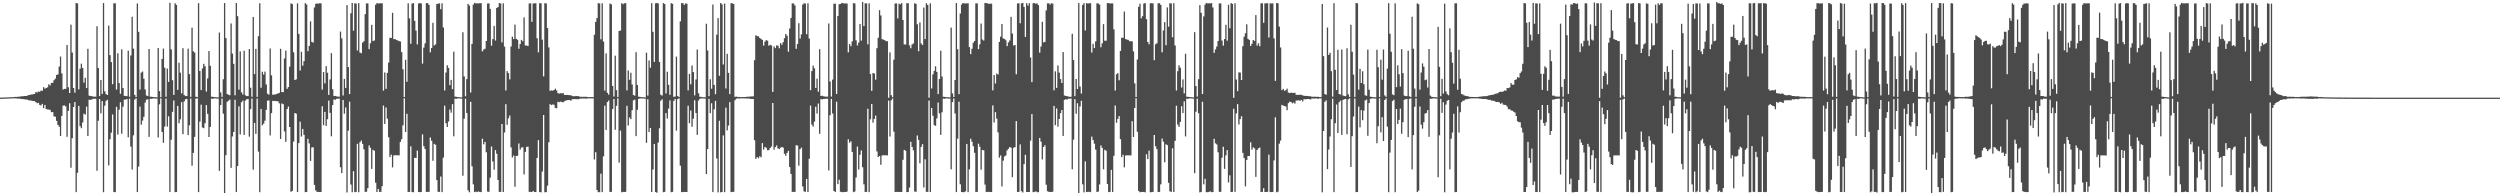 <?xml version="1.0" encoding="UTF-8"?>
<svg xmlns="http://www.w3.org/2000/svg" width="1920" height="150">
  <path d="M0 74.942h1v1.000H0zM1 74.920h1v1.000H1zM2 74.879h1v1.000H2zM3 74.846h1v1.000H3zM4 74.801h1v1.000H4zM5 74.784h1v1.000H5zM6 74.726h1v1.000H6zM7 74.691h1v1.000H7zM8 74.630h1v1.000H8zM9 74.594h1v1.000H9zM10 74.579h1v1.000H10zM11 74.412h1v1.110H11zM12 74.450h1v1.115H12zM13 74.326h1v1.383H13zM14 74.283h1v1.389H14zM15 74.132h1v1.694H15zM16 73.939h1v2.122H16zM17 74.007h1v2.014H17zM18 73.731h1v2.494H18zM19 73.730h1v2.680H19zM20 73.716h1v2.702H20zM21 73.175h1v3.530H21zM22 72.965h1v4.219H22zM23 72.638h1v4.436H23zM24 72.580h1v4.812H24zM25 72.349h1v5.232H25zM26 72.189h1v5.489H26zM27 70.707h1v7.744H27zM28 71.068h1v8.204H28zM29 70.306h1v8.699H29zM30 70.528h1v10.003H30zM31 69.519h1v11.500H31zM32 69.736h1v10.046H32zM33 66.912h1v16.160H33zM34 68.096h1v12.512H34zM35 67.530h1v16.180H35zM36 67.090h1v16.956H36zM37 64.711h1v19.432H37zM38 65.660h1v18.764H38zM39 63.689h1v22.483H39zM40 63.590h1v22.456H40zM41 61.568h1v27.755H41zM42 60.383h1v29.260H42zM43 57.589h1v35.226H43zM44 57.132h1v38.767H44zM45 51.115h1v46.171H45zM46 43.404h1v61.090H46zM47 56.371h1v32.591H47zM48 68.740h1v12.397H48zM49 68.257h1v12.707H49zM50 68.273h1v13.462H50zM51 34.559h1v70.521H51zM52 67.013h1v18.093H52zM53 71.421h1v7.881H53zM54 18.969h1v109.828H54zM55 40.358h1v65.764H55zM56 67.605h1v14.570H56zM57 71.182h1v7.196H57zM58 2.349h1v145.233H58zM59 2.622h1v130.064H59zM60 68.597h1v12.761H60zM61 52.772h1v44.084H61zM62 48.875h1v49.590H62zM63 52.152h1v41.925H63zM64 63.442h1v23.830H64zM65 59.775h1v28.241H65zM66 67.627h1v14.284H66zM67 37.478h1v66.983H67zM68 73.424h1v3.149H68zM69 73.798h1v2.915H69zM70 73.833h1v2.544H70zM71 74.137h1v1.750H71zM72 74.264h1v1.549H72zM73 74.230h1v1.633H73zM74 20.158h1v110.942H74zM75 52.280h1v40.426H75zM76 73.792h1v2.216H76zM77 61.387h1v25.638H77zM78 72.156h1v5.517H78zM79 2.374h1v145.217H79zM80 70.218h1v10.956H80zM81 72.307h1v5.162H81zM82 72.985h1v3.682H82zM83 19.649h1v107.392H83zM84 42.329h1v64.649H84zM85 47.673h1v54.198H85zM86 64.676h1v23.224H86zM87 2.532h1v144.893H87zM88 2.568h1v145.037H88zM89 68.791h1v13.250H89zM90 40.886h1v62.466H90zM91 63.812h1v20.433H91zM92 71.976h1v6.544H92zM93 37.874h1v64.845H93zM94 67.632h1v14.287H94zM95 73.615h1v2.943H95zM96 73.671h1v2.771H96zM97 73.858h1v2.206H97zM98 38.894h1v66.524H98zM99 74.300h1v1.457H99zM100 42.613h1v69.999H100zM101 12.872h1v117.311H101zM102 37.318h1v66.612H102zM103 72.854h1v3.634H103zM104 74.473h1v1.004H104zM105 2.658h1v144.854H105zM106 24.420h1v103.508H106zM107 68.834h1v13.011H107zM108 55.735h1v40.041H108zM109 54.925h1v37.677H109zM110 60.479h1v29.238H110zM111 68.715h1v10.078H111zM112 73.317h1v3.284H112zM113 73.757h1v2.471H113zM114 37.637h1v67.477H114zM115 74.269h1v1.624H115zM116 74.304h1v1.611H116zM117 74.486h1v1.121H117zM118 74.561h1v1.000H118zM119 74.663h1v1.000H119zM120 74.763h1v1.000H120zM121 36.832h1v68.745H121zM122 69.989h1v10.154H122zM123 74.595h1v1.000H123zM124 45.256h1v56.174H124zM125 37.350h1v72.326H125zM126 52.029h1v45.202H126zM127 74.286h1v1.458H127zM128 52.686h1v44.514H128zM129 62.869h1v26.450H129zM130 2.137h1v145.262H130zM131 37.892h1v69.403H131zM132 61.586h1v24.328H132zM133 72.907h1v4.240H133zM134 2.487h1v145.051H134zM135 3.774h1v143.741H135zM136 69.010h1v12.274H136zM137 48.199h1v46.448H137zM138 55.790h1v35.844H138zM139 71.676h1v6.742H139zM140 37.041h1v66.008H140zM141 72.999h1v4.857H141zM142 73.777h1v2.478H142zM143 73.756h1v2.245H143zM144 37.354h1v66.393H144zM145 56.938h1v39.267H145zM146 74.410h1v1.270H146zM147 21.226h1v106.033H147zM148 39.353h1v78.039H148zM149 40.340h1v64.753H149zM150 74.303h1v1.427H150zM151 74.524h1v1.000H151zM152 2.435h1v145.130H152zM153 54.513h1v38.912H153zM154 69.159h1v11.240H154zM155 52.567h1v45.336H155zM156 49.000h1v49.478H156zM157 50.912h1v43.717H157zM158 70.294h1v10.420H158zM159 60.259h1v27.178H159zM160 39.216h1v65.989H160zM161 50.524h1v46.950H161zM162 74.252h1v1.486H162zM163 74.351h1v1.556H163zM164 74.531h1v1.000H164zM165 74.574h1v1.000H165zM166 74.705h1v1.000H166zM167 74.784h1v1.000H167zM168 24.961h1v106.277H168zM169 70.941h1v9.725H169zM170 74.392h1v1.349H170zM171 60.856h1v26.438H171zM172 2.367h1v145.923H172zM173 29.223h1v89.967H173zM174 72.244h1v5.915H174zM175 72.774h1v4.516H175zM176 73.157h1v3.313H176zM177 18.043h1v110.861H177zM178 41.141h1v63.689H178zM179 48.990h1v52.368H179zM180 73.222h1v3.354H180zM181 2.333h1v145.179H181zM182 12.433h1v115.112H182zM183 68.864h1v12.872H183zM184 39.454h1v63.795H184zM185 70.878h1v7.652H185zM186 72.562h1v4.731H186zM187 38.986h1v64.637H187zM188 73.240h1v3.958H188zM189 73.802h1v2.445H189zM190 73.767h1v2.245H190zM191 37.675h1v67.300H191zM192 67.312h1v16.497H192zM193 74.283h1v1.416H193zM194 13.073h1v117.235H194zM195 56.959h1v37.431H195zM196 37.537h1v65.252H196zM197 74.376h1v1.360H197zM198 27.811h1v88.614H198zM199 2.530h1v145.087H199zM200 67.389h1v16.279H200zM201 55.076h1v41.180H201zM202 57.250h1v37.704H202zM203 54.978h1v37.680H203zM204 64.869h1v19.525H204zM205 71.967h1v5.401H205zM206 72.692h1v4.377H206zM207 37.245h1v66.816H207zM208 57.845h1v29.063H208zM209 72.800h1v4.620H209zM210 72.529h1v5.084H210zM211 72.526h1v5.011H211zM212 72.155h1v5.615H212zM213 71.721h1v6.033H213zM214 71.313h1v8.027H214zM215 37.487h1v69.195H215zM216 70.719h1v8.733H216zM217 70.755h1v9.264H217zM218 44.896h1v56.010H218zM219 38.853h1v70.046H219zM220 68.193h1v15.584H220zM221 66.843h1v14.994H221zM222 51.186h1v46.333H222zM223 2.564h1v144.743H223zM224 3.156h1v143.506H224zM225 40.115h1v68.639H225zM226 61.419h1v25.351H226zM227 60.906h1v26.433H227zM228 2.564h1v144.935H228zM229 26.015h1v83.891H229zM230 54.195h1v39.258H230zM231 39.746h1v65.088H231zM232 50.421h1v48.615H232zM233 46.978h1v56.537H233zM234 2.428h1v145.133H234zM235 3.453h1v144.021H235zM236 39.323h1v67.266H236zM237 35.275h1v74.926H237zM238 16.397h1v107.184H238zM239 32.155h1v81.098H239zM240 32.721h1v80.385H240zM241 5.751h1v136.250H241zM242 2.976h1v143.235H242zM243 2.602h1v144.759H243zM244 2.810h1v144.593H244zM245 2.500h1v145.010H245zM246 2.538h1v144.942H246zM247 68.789h1v12.819H247zM248 55.308h1v40.848H248zM249 64.005h1v21.947H249zM250 50.783h1v45.936H250zM251 55.859h1v35.698H251zM252 72.907h1v4.373H252zM253 61.038h1v25.639H253zM254 40.825h1v63.855H254zM255 68.539h1v12.165H255zM256 73.674h1v2.711H256zM257 73.657h1v2.981H257zM258 74.047h1v1.879H258zM259 74.125h1v1.638H259zM260 74.293h1v1.427H260zM261 24.250h1v104.190H261zM262 29.472h1v103.425H262zM263 73.320h1v3.466H263zM264 60.636h1v26.716H264zM265 67.531h1v15.023H265zM266 3.924h1v143.871H266zM267 51.494h1v48.838H267zM268 72.252h1v5.807H268zM269 10.171h1v131.536H269zM270 2.263h1v145.363H270zM271 23.558h1v107.875H271zM272 2.484h1v145.111H272zM273 2.759h1v144.601H273zM274 38.737h1v71.705H274zM275 2.401h1v145.205H275zM276 40.397h1v68.796H276zM277 40.922h1v67.016H277zM278 32.712h1v77.779H278zM279 31.657h1v83.043H279zM280 10.829h1v136.546H280zM281 2.612h1v144.664H281zM282 2.621h1v141.917H282zM283 37.750h1v73.900H283zM284 33.253h1v80.265H284zM285 19.034h1v110.677H285zM286 31.533h1v83.572H286zM287 31.066h1v84.642H287zM288 3.695h1v136.622H288zM289 2.339h1v145.138H289zM290 2.660h1v142.441H290zM291 2.625h1v144.750H291zM292 2.511h1v144.848H292zM293 2.579h1v140.428H293zM294 69.578h1v11.445H294zM295 55.635h1v39.552H295zM296 68.247h1v14.281H296zM297 55.979h1v35.151H297zM298 48.047h1v57.398H298zM299 29.002h1v91.611H299zM300 29.123h1v89.671H300zM301 9.837h1v118.727H301zM302 30.068h1v89.346H302zM303 30.077h1v89.104H303zM304 30.678h1v88.579H304zM305 31.065h1v88.183H305zM306 31.613h1v87.741H306zM307 31.863h1v77.111H307zM308 40.047h1v66.865H308zM309 53.182h1v43.103H309zM310 74.471h1v1.000H310zM311 45.912h1v55.393H311zM312 62.789h1v24.630H312zM313 2.566h1v144.828H313zM314 14.123h1v133.277H314zM315 33.612h1v78.786H315zM316 2.748h1v144.734H316zM317 2.338h1v145.307H317zM318 15.964h1v105.293H318zM319 23.516h1v97.818H319zM320 34.078h1v81.571H320zM321 2.655h1v144.781H321zM322 2.393h1v145.202H322zM323 2.624h1v144.760H323zM324 48.863h1v54.359H324zM325 36.563h1v75.726H325zM326 33.286h1v81.212H326zM327 2.382h1v145.149H327zM328 2.416h1v144.949H328zM329 3.733h1v143.639H329zM330 40.177h1v65.379H330zM331 36.885h1v71.264H331zM332 17.486h1v106.010H332zM333 34.930h1v75.494H333zM334 34.077h1v77.136H334zM335 3.146h1v135.210H335zM336 2.818h1v144.425H336zM337 2.559h1v144.825H337zM338 7.051h1v128.501H338zM339 2.564h1v145.014H339zM340 21.096h1v99.956H340zM341 69.491h1v11.665H341zM342 55.687h1v38.932H342zM343 50.104h1v47.432H343zM344 52.131h1v41.207H344zM345 65.388h1v18.759H345zM346 61.362h1v25.172H346zM347 68.526h1v11.456H347zM348 39.690h1v65.006H348zM349 74.184h1v1.662H349zM350 74.332h1v1.541H350zM351 74.511h1v1.042H351zM352 74.575h1v1.000H352zM353 74.675h1v1.000H353zM354 74.786h1v1.000H354zM355 24.803h1v110.135H355zM356 58.670h1v32.521H356zM357 73.932h1v1.910H357zM358 60.761h1v26.029H358zM359 2.994h1v143.133H359zM360 4.298h1v143.436H360zM361 71.082h1v7.077H361zM362 33.704h1v93.966H362zM363 3.538h1v138.011H363zM364 2.216h1v145.271H364zM365 2.612h1v144.516H365zM366 2.551h1v145.032H366zM367 2.625h1v144.357H367zM368 2.451h1v145.024H368zM369 2.463h1v145.094H369zM370 39.496h1v67.068H370zM371 38.094h1v72.755H371zM372 37.437h1v71.499H372zM373 31.507h1v85.428H373zM374 2.720h1v144.396H374zM375 2.617h1v144.722H375zM376 6.818h1v129.623H376zM377 35.074h1v77.467H377zM378 30.004h1v94.032H378zM379 19.913h1v110.417H379zM380 31.142h1v84.183H380zM381 6.081h1v111.998H381zM382 5.406h1v132.824H382zM383 2.377h1v145.033H383zM384 2.646h1v144.723H384zM385 32.573h1v62.668H385zM386 2.539h1v144.907H386zM387 35.770h1v65.996H387zM388 69.501h1v10.527H388zM389 54.639h1v41.184H389zM390 56.158h1v34.732H390zM391 60.910h1v27.806H391zM392 35.700h1v77.496H392zM393 28.157h1v92.799H393zM394 29.980h1v89.449H394zM395 18.903h1v124.531H395zM396 29.815h1v89.936H396zM397 30.544h1v89.114H397zM398 37.432h1v72.766H398zM399 33.810h1v81.149H399zM400 30.617h1v82.714H400zM401 31.706h1v81.403H401zM402 13.345h1v120.613H402zM403 34.981h1v81.640H403zM404 34.902h1v77.874H404zM405 35.363h1v77.221H405zM406 2.680h1v144.694H406zM407 2.537h1v144.795H407zM408 16.744h1v130.765H408zM409 2.658h1v143.963H409zM410 2.563h1v144.882H410zM411 2.500h1v145.023H411zM412 29.409h1v91.947H412zM413 40.187h1v67.457H413zM414 2.529h1v144.975H414zM415 2.437h1v145.293H415zM416 30.464h1v101.264H416zM417 58.691h1v29.631H417zM418 2.383h1v145.265H418zM419 2.642h1v144.903H419zM420 21.552h1v121.065H420zM421 36.422h1v72.846H421zM422 69.781h1v10.172H422zM423 69.389h1v11.371H423zM424 69.630h1v10.546H424zM425 69.125h1v11.377H425zM426 68.102h1v14.799H426zM427 69.431h1v13.704H427zM428 71.536h1v6.654H428zM429 71.861h1v6.604H429zM430 71.533h1v6.517H430zM431 71.794h1v6.601H431zM432 71.445h1v7.188H432zM433 72.855h1v4.844H433zM434 72.985h1v4.265H434zM435 72.875h1v4.089H435zM436 72.999h1v3.798H436zM437 73.116h1v3.701H437zM438 73.132h1v4.275H438zM439 73.757h1v2.434H439zM440 73.864h1v2.327H440zM441 73.929h1v2.175H441zM442 73.687h1v2.478H442zM443 73.829h1v2.288H443zM444 73.887h1v2.340H444zM445 74.332h1v1.338H445zM446 74.293h1v1.430H446zM447 74.391h1v1.229H447zM448 74.309h1v1.352H448zM449 74.358h1v1.340H449zM450 74.348h1v1.428H450zM451 74.539h1v1.000H451zM452 74.585h1v1.000H452zM453 74.571h1v1.000H453zM454 74.560h1v1.000H454zM455 74.575h1v1.000H455zM456 26.684h1v95.793H456zM457 16.819h1v100.088H457zM458 13.870h1v132.107H458zM459 2.393h1v145.189H459zM460 2.666h1v144.926H460zM461 30.232h1v103.129H461zM462 2.499h1v145.058H462zM463 31.915h1v88.145H463zM464 69.583h1v11.549H464zM465 41.015h1v58.767H465zM466 71.283h1v7.090H466zM467 72.705h1v4.497H467zM468 2.639h1v144.785H468zM469 3.314h1v144.055H469zM470 65.999h1v17.786H470zM471 74.164h1v1.860H471zM472 42.752h1v56.878H472zM473 69.263h1v11.995H473zM474 74.472h1v1.040H474zM475 23.752h1v101.142H475zM476 23.500h1v76.779H476zM477 2.437h1v145.211H477zM478 3.233h1v144.143H478zM479 2.496h1v145.025H479zM480 2.432h1v144.877H480zM481 69.421h1v11.816H481zM482 54.112h1v42.221H482zM483 61.268h1v28.922H483zM484 55.845h1v35.629H484zM485 64.881h1v19.784H485zM486 72.975h1v4.118H486zM487 73.543h1v2.927H487zM488 40.073h1v64.465H488zM489 65.330h1v18.942H489zM490 74.237h1v1.681H490zM491 74.376h1v1.203H491zM492 74.598h1v1.000H492zM493 74.635h1v1.000H493zM494 74.721h1v1.000H494zM495 74.830h1v1.000H495zM496 40.428h1v69.229H496zM497 73.399h1v2.791H497zM498 46.433h1v55.011H498zM499 52.026h1v46.266H499zM500 2.418h1v145.042H500zM501 24.401h1v105.746H501zM502 47.560h1v63.054H502zM503 2.511h1v144.970H503zM504 2.269h1v145.732H504zM505 2.673h1v106.861H505zM506 47.641h1v50.888H506zM507 72.754h1v4.628H507zM508 73.378h1v2.933H508zM509 2.393h1v145.224H509zM510 3.001h1v144.368H510zM511 71.713h1v15.148H511zM512 55.105h1v35.905H512zM513 65.125h1v18.321H513zM514 72.786h1v4.337H514zM515 2.469h1v145.141H515zM516 2.895h1v144.476H516zM517 74.347h1v3.119H517zM518 74.160h1v1.811H518zM519 43.461h1v56.913H519zM520 73.677h1v2.506H520zM521 74.538h1v1.000H521zM522 16.415h1v110.841H522zM523 2.397h1v145.177H523zM524 2.402h1v145.085H524zM525 3.802h1v143.571H525zM526 2.649h1v144.828H526zM527 2.748h1v144.710H527zM528 69.423h1v11.793H528zM529 56.710h1v37.910H529zM530 64.785h1v20.125H530zM531 50.301h1v47.017H531zM532 55.355h1v35.781H532zM533 73.210h1v3.794H533zM534 61.024h1v25.780H534zM535 38.024h1v65.549H535zM536 71.618h1v5.647H536zM537 74.283h1v1.605H537zM538 74.371h1v1.200H538zM539 74.579h1v1.000H539zM540 74.675h1v1.000H540zM541 74.710h1v1.000H541zM542 18.237h1v115.453H542zM543 38.753h1v75.738H543zM544 73.832h1v2.112H544zM545 60.888h1v25.990H545zM546 68.134h1v11.180H546zM547 3.465h1v144.060H547zM548 65.226h1v18.761H548zM549 72.354h1v5.092H549zM550 26.621h1v95.099H550zM551 13.917h1v133.837H551zM552 58.202h1v34.529H552zM553 2.326h1v145.391H553zM554 3.396h1v144.081H554zM555 49.530h1v54.446H555zM556 2.702h1v144.850H556zM557 67.933h1v14.764H557zM558 41.300h1v58.834H558zM559 55.977h1v40.449H559zM560 72.315h1v6.062H560zM561 2.469h1v145.090H561zM562 2.583h1v144.770H562zM563 3.084h1v144.291H563zM564 74.338h1v2.641H564zM565 74.198h1v1.628H565zM566 74.451h1v1.074H566zM567 74.466h1v1.217H567zM568 74.612h1v1.000H568zM569 74.530h1v1.000H569zM570 74.540h1v1.030H570zM571 74.521h1v1.000H571zM572 74.526h1v1.077H572zM573 74.268h1v1.425H573zM574 74.299h1v1.337H574zM575 74.256h1v1.451H575zM576 74.075h1v1.869H576zM577 74.098h1v1.860H577zM578 73.987h1v2.051H578zM579 46.242h1v61.437H579zM580 27.063h1v94.937H580zM581 27.771h1v92.849H581zM582 27.914h1v93.568H582zM583 29.146h1v90.891H583zM584 29.914h1v90.842H584zM585 30.683h1v79.221H585zM586 35.023h1v79.842H586zM587 31.948h1v80.888H587zM588 30.795h1v82.727H588zM589 31.268h1v84.102H589zM590 35.064h1v80.244H590zM591 34.382h1v79.351H591zM592 34.935h1v77.603H592zM593 70.547h1v8.539H593zM594 35.730h1v79.232H594zM595 36.944h1v76.000H595zM596 34.856h1v76.793H596zM597 35.089h1v78.890H597zM598 37.089h1v77.371H598zM599 33.132h1v80.254H599zM600 34.360h1v78.461H600zM601 32.339h1v81.018H601zM602 29.370h1v88.755H602zM603 26.087h1v93.547H603zM604 27.452h1v89.965H604zM605 39.748h1v76.106H605zM606 21.894h1v106.396H606zM607 13.758h1v119.889H607zM608 2.552h1v144.856H608zM609 2.694h1v144.618H609zM610 4.148h1v143.273H610zM611 37.475h1v74.049H611zM612 33.761h1v78.013H612zM613 17.834h1v109.402H613zM614 29.607h1v84.908H614zM615 26.413h1v86.962H615zM616 3.512h1v139.701H616zM617 2.499h1v144.443H617zM618 2.753h1v144.609H618zM619 26.261h1v111.179H619zM620 2.496h1v144.946H620zM621 29.577h1v92.374H621zM622 69.204h1v11.888H622zM623 54.604h1v41.114H623zM624 50.374h1v46.861H624zM625 52.424h1v40.981H625zM626 67.529h1v14.448H626zM627 60.403h1v26.782H627zM628 70.405h1v9.115H628zM629 37.794h1v64.952H629zM630 73.656h1v2.491H630zM631 73.532h1v2.807H631zM632 73.948h1v2.077H632zM633 74.147h1v1.768H633zM634 74.220h1v1.589H634zM635 74.180h1v1.639H635zM636 18.006h1v112.903H636zM637 62.571h1v25.968H637zM638 74.178h1v1.760H638zM639 61.129h1v26.047H639zM640 2.850h1v143.852H640zM641 2.842h1v144.658H641zM642 72.194h1v5.916H642zM643 12.250h1v129.146H643zM644 3.240h1v134.807H644zM645 3.000h1v144.273H645zM646 2.235h1v145.294H646zM647 2.494h1v145.104H647zM648 2.592h1v144.792H648zM649 2.660h1v144.814H649zM650 2.675h1v144.476H650zM651 40.199h1v66.750H651zM652 33.828h1v75.771H652zM653 35.520h1v73.041H653zM654 31.786h1v84.909H654zM655 2.399h1v145.155H655zM656 2.614h1v144.493H656zM657 30.983h1v105.327H657zM658 34.909h1v77.676H658zM659 32.700h1v97.511H659zM660 18.356h1v100.529H660zM661 31.168h1v84.314H661zM662 1.565h1v126.899H662zM663 20.009h1v121.579H663zM664 2.496h1v144.937H664zM665 2.628h1v144.734H665zM666 34.060h1v49.445H666zM667 2.561h1v145.018H667zM668 56.934h1v34.724H668zM669 69.762h1v10.074H669zM670 56.076h1v38.155H670zM671 56.535h1v34.804H671zM672 61.188h1v27.558H672zM673 37.038h1v79.272H673zM674 28.992h1v91.632H674zM675 7.841h1v111.953H675zM676 11.870h1v114.681H676zM677 30.047h1v89.363H677zM678 30.482h1v88.728H678zM679 30.833h1v88.440H679zM680 31.650h1v87.616H680zM681 31.633h1v87.724H681zM682 75.056h1v2.187H682zM683 40.262h1v64.582H683zM684 73.131h1v3.927H684zM685 74.649h1v1.000H685zM686 45.832h1v55.301H686zM687 2.661h1v144.812H687zM688 2.612h1v144.729H688zM689 14.141h1v133.266H689zM690 2.841h1v144.622H690zM691 3.314h1v144.069H691zM692 2.333h1v145.116H692zM693 15.350h1v107.397H693zM694 34.082h1v81.057H694zM695 34.206h1v81.565H695zM696 2.440h1v145.137H696zM697 2.506h1v144.969H697zM698 34.887h1v109.175H698zM699 37.056h1v71.923H699zM700 34.167h1v78.676H700zM701 33.306h1v82.138H701zM702 2.522h1v144.532H702zM703 2.969h1v144.407H703zM704 18.633h1v85.383H704zM705 39.325h1v68.094H705zM706 17.238h1v108.141H706zM707 33.405h1v79.405H707zM708 34.629h1v76.136H708zM709 5.782h1v138.214H709zM710 30.024h1v92.353H710zM711 2.526h1v144.815H711zM712 3.766h1v143.601H712zM713 75.064h1v2.153H713zM714 2.544h1v144.904H714zM715 67.942h1v14.974H715zM716 57.081h1v31.781H716zM717 54.438h1v41.727H717zM718 50.888h1v45.772H718zM719 55.216h1v35.703H719zM720 72.258h1v6.479H720zM721 60.689h1v26.393H721zM722 38.953h1v64.612H722zM723 58.802h1v27.425H723zM724 74.273h1v1.450H724zM725 74.371h1v1.519H725zM726 74.585h1v1.000H726zM727 74.625h1v1.000H727zM728 74.715h1v1.000H728zM729 74.787h1v1.000H729zM730 21.214h1v108.834H730zM731 71.728h1v6.702H731zM732 74.484h1v1.113H732zM733 61.411h1v25.723H733zM734 2.375h1v145.151H734zM735 37.854h1v68.651H735zM736 72.297h1v5.788H736zM737 10.380h1v131.151H737zM738 3.541h1v143.897H738zM739 2.326h1v145.262H739zM740 2.588h1v144.978H740zM741 2.619h1v144.361H741zM742 2.619h1v107.937H742zM743 2.531h1v145.018H743zM744 36.211h1v93.824H744zM745 41.592h1v64.942H745zM746 37.442h1v71.413H746zM747 32.838h1v79.420H747zM748 31.506h1v85.831H748zM749 2.615h1v144.818H749zM750 2.626h1v144.710H750zM751 37.720h1v72.592H751zM752 34.057h1v78.629H752zM753 18.096h1v112.221H753zM754 30.348h1v84.834H754zM755 31.124h1v84.316H755zM756 2.234h1v139.539H756zM757 2.396h1v145.101H757zM758 2.559h1v144.789H758zM759 3.042h1v144.337H759zM760 2.784h1v144.715H760zM761 2.824h1v144.651H761zM762 69.410h1v11.558H762zM763 57.590h1v36.539H763zM764 64.078h1v22.106H764zM765 56.474h1v34.627H765zM766 57.221h1v44.455H766zM767 32.131h1v88.963H767zM768 28.199h1v91.219H768zM769 18.481h1v124.701H769zM770 29.540h1v93.847H770zM771 29.947h1v90.204H771zM772 30.947h1v88.427H772zM773 35.423h1v80.062H773zM774 32.550h1v81.679H774zM775 31.080h1v81.847H775zM776 12.951h1v100.480H776zM777 25.736h1v110.355H777zM778 34.893h1v78.637H778zM779 34.615h1v78.361H779zM780 57.012h1v35.943H780zM781 2.649h1v144.771H781zM782 2.514h1v144.910H782zM783 17.848h1v93.044H783zM784 2.537h1v144.328H784zM785 2.223h1v145.587H785zM786 5.336h1v120.698H786zM787 28.368h1v90.535H787zM788 2.422h1v145.043H788zM789 4.320h1v143.061H789zM790 2.470h1v144.996H790zM791 44.176h1v63.836H791zM792 63.055h1v24.528H792zM793 2.471h1v145.139H793zM794 2.339h1v145.051H794zM795 2.901h1v144.004H795zM796 2.557h1v145.072H796zM797 3.929h1v143.657H797zM798 40.450h1v65.496H798zM799 35.720h1v73.059H799zM800 16.734h1v105.727H800zM801 32.549h1v80.343H801zM802 32.170h1v79.390H802zM803 7.982h1v133.917H803zM804 2.607h1v144.287H804zM805 2.499h1v144.836H805zM806 3.533h1v143.846H806zM807 2.445h1v145.036H807zM808 2.832h1v144.369H808zM809 69.396h1v11.895H809zM810 54.779h1v41.320H810zM811 67.484h1v15.815H811zM812 50.260h1v47.036H812zM813 55.771h1v35.629H813zM814 60.705h1v26.228H814zM815 63.766h1v20.740H815zM816 40.007h1v64.406H816zM817 73.278h1v3.476H817zM818 73.739h1v2.453H818zM819 73.818h1v2.682H819zM820 74.206h1v1.636H820zM821 74.285h1v1.500H821zM822 74.332h1v1.340H822zM823 25.945h1v104.067H823zM824 46.152h1v61.102H824zM825 73.900h1v2.241H825zM826 60.676h1v26.692H826zM827 68.348h1v10.935H827zM828 2.370h1v145.861H828zM829 66.468h1v15.274H829zM830 71.827h1v5.585H830zM831 3.795h1v137.793H831zM832 2.408h1v145.327H832zM833 23.400h1v100.516H833zM834 2.392h1v145.118H834zM835 2.646h1v144.730H835zM836 2.508h1v144.807H836zM837 2.445h1v145.106H837zM838 40.388h1v64.538H838zM839 33.626h1v73.912H839zM840 36.905h1v73.433H840zM841 31.763h1v83.142H841zM842 2.546h1v144.871H842zM843 2.601h1v144.532H843zM844 3.535h1v138.157H844zM845 36.293h1v75.376H845zM846 33.257h1v80.306H846zM847 18.518h1v111.538H847zM848 31.298h1v83.769H848zM849 31.229h1v84.525H849zM850 2.331h1v138.944H850zM851 2.393h1v145.148H851zM852 2.655h1v144.720H852zM853 2.626h1v127.827H853zM854 2.613h1v144.861H854zM855 22.577h1v97.063H855zM856 69.542h1v11.528H856zM857 57.033h1v37.206H857zM858 56.109h1v35.207H858zM859 61.626h1v27.504H859zM860 39.092h1v67.742H860zM861 28.905h1v91.774H861zM862 29.054h1v89.819H862zM863 8.867h1v119.641H863zM864 30.014h1v89.437H864zM865 30.437h1v88.851H865zM866 30.633h1v88.677H866zM867 31.668h1v87.637H867zM868 31.573h1v87.843H868zM869 31.803h1v61.283H869zM870 39.494h1v65.710H870zM871 64.041h1v18.832H871zM872 74.473h1v1.000H872zM873 45.697h1v55.545H873zM874 5.251h1v141.394H874zM875 2.807h1v144.836H875zM876 14.094h1v133.311H876zM877 12.428h1v135.023H877zM878 2.758h1v144.617H878zM879 2.351h1v145.347H879zM880 14.693h1v103.792H880zM881 32.268h1v89.913H881zM882 34.037h1v81.691H882zM883 2.490h1v145.156H883zM884 2.463h1v145.072H884zM885 2.623h1v144.762H885zM886 46.242h1v57.430H886zM887 34.052h1v78.301H887zM888 33.239h1v81.309H888zM889 2.484h1v145.015H889zM890 2.529h1v144.846H890zM891 3.723h1v137.863H891zM892 40.159h1v66.254H892zM893 23.400h1v85.414H893zM894 16.985h1v107.634H894zM895 34.730h1v76.062H895zM896 5.672h1v105.854H896zM897 20.488h1v119.927H897zM898 2.526h1v144.394H898zM899 2.624h1v144.759H899zM900 28.640h1v85.296H900zM901 2.456h1v145.058H901zM902 34.925h1v73.249H902zM903 69.500h1v11.686H903zM904 54.667h1v41.018H904zM905 50.194h1v47.256H905zM906 52.037h1v41.546H906zM907 67.238h1v14.349H907zM908 60.956h1v25.904H908zM909 71.730h1v6.109H909zM910 41.250h1v63.505H910zM911 74.272h1v1.570H911zM912 74.320h1v1.563H912zM913 74.513h1v1.000H913zM914 74.577h1v1.000H914zM915 74.675h1v1.000H915zM916 74.787h1v1.000H916zM917 24.698h1v108.302H917zM918 66.120h1v19.668H918zM919 74.205h1v1.575H919zM920 60.841h1v26.162H920zM921 3.923h1v143.844H921zM922 9.833h1v137.568H922zM923 72.253h1v5.898H923zM924 12.609h1v128.948H924zM925 3.515h1v133.810H925zM926 2.261h1v145.365H926zM927 2.631h1v144.953H927zM928 2.522h1v144.902H928zM929 2.613h1v144.375H929zM930 2.396h1v145.192H930zM931 5.735h1v141.700H931zM932 40.616h1v65.964H932zM933 37.913h1v72.165H933zM934 35.749h1v75.217H934zM935 31.514h1v85.423H935zM936 2.612h1v144.744H936zM937 2.624h1v144.717H937zM938 31.120h1v90.019H938zM939 35.076h1v77.632H939zM940 29.987h1v99.688H940zM941 19.059h1v100.243H941zM942 31.213h1v84.105H942zM943 3.653h1v136.472H943zM944 21.638h1v113.042H944zM945 2.336h1v145.143H945zM946 2.973h1v144.397H946zM947 75.106h1v8.459H947zM948 2.500h1v144.870H948zM949 61.080h1v25.993H949zM950 69.974h1v9.978H950zM951 55.532h1v40.035H951zM952 55.737h1v35.746H952zM953 61.460h1v27.784H953zM954 35.491h1v81.929H954zM955 28.201h1v93.209H955zM956 25.527h1v117.645H956zM957 18.674h1v104.156H957zM958 29.857h1v89.881H958zM959 30.692h1v89.141H959zM960 35.332h1v73.994H960zM961 33.641h1v81.232H961zM962 30.738h1v82.370H962zM963 31.452h1v82.510H963zM964 11.589h1v124.240H964zM965 34.997h1v80.160H965zM966 33.247h1v80.662H966zM967 35.495h1v77.822H967zM968 2.581h1v144.826H968zM969 2.529h1v144.857H969zM970 17.535h1v126.977H970zM971 2.552h1v144.900H971zM972 2.501h1v144.961H972zM973 2.498h1v144.815H973zM974 28.845h1v89.906H974zM975 2.601h1v144.905H975zM976 2.610h1v144.913H976zM977 2.552h1v144.902H977zM978 29.479h1v93.710H978zM979 62.095h1v28.034H979zM980 2.317h1v145.325H980zM981 2.582h1v144.662H981zM982 20.411h1v89.927H982zM983 36.466h1v71.491H983zM984 69.215h1v11.314H984zM985 68.235h1v12.926H985zM986 69.700h1v11.669H986zM987 69.303h1v12.504H987zM988 68.089h1v16.541H988zM989 71.058h1v8.167H989zM990 71.450h1v6.612H990zM991 71.136h1v7.152H991zM992 71.323h1v8.034H992zM993 71.370h1v7.397H993zM994 71.239h1v8.317H994zM995 72.856h1v4.392H995zM996 72.742h1v4.381H996zM997 72.941h1v4.153H997zM998 72.634h1v4.679H998zM999 72.921h1v3.881H999zM1000 73.228h1v4.702H1000zM1001 73.648h1v2.539H1001zM1002 73.636h1v2.605H1002zM1003 73.695h1v2.448H1003zM1004 73.789h1v2.245H1004zM1005 73.864h1v2.244H1005zM1006 73.918h1v2.505H1006zM1007 74.291h1v1.390H1007zM1008 74.288h1v1.399H1008zM1009 74.262h1v1.428H1009zM1010 74.304h1v1.313H1010zM1011 74.327h1v1.286H1011zM1012 74.364h1v1.565H1012zM1013 74.482h1v1.009H1013zM1014 74.582h1v1.000H1014zM1015 2.996h1v144.737H1015zM1016 43.100h1v57.519H1016zM1017 72.255h1v5.940H1017zM1018 72.766h1v4.342H1018zM1019 21.148h1v108.759H1019zM1020 42.183h1v72.677H1020zM1021 40.554h1v64.228H1021zM1022 54.658h1v36.938H1022zM1023 74.177h1v1.617H1023zM1024 2.481h1v145.061H1024zM1025 53.606h1v41.025H1025zM1026 69.149h1v11.110H1026zM1027 38.223h1v63.898H1027zM1028 72.180h1v6.294H1028zM1029 72.619h1v4.639H1029zM1030 38.068h1v65.492H1030zM1031 73.362h1v3.311H1031zM1032 73.770h1v2.398H1032zM1033 73.876h1v2.119H1033zM1034 37.057h1v66.052H1034zM1035 72.440h1v3.882H1035zM1036 74.430h1v1.072H1036zM1037 19.001h1v109.221H1037zM1038 39.786h1v64.811H1038zM1039 57.296h1v32.188H1039zM1040 74.433h1v1.173H1040zM1041 2.324h1v145.244H1041zM1042 2.552h1v144.881H1042zM1043 68.850h1v13.017H1043zM1044 52.851h1v44.947H1044zM1045 63.738h1v20.843H1045zM1046 54.721h1v37.604H1046zM1047 64.713h1v20.214H1047zM1048 73.170h1v3.980H1048zM1049 73.604h1v2.854H1049zM1050 38.089h1v66.212H1050zM1051 68.910h1v10.233H1051zM1052 74.226h1v1.710H1052zM1053 74.369h1v1.226H1053zM1054 74.595h1v1.000H1054zM1055 74.673h1v1.000H1055zM1056 74.712h1v1.000H1056zM1057 38.214h1v71.824H1057zM1058 51.683h1v45.270H1058zM1059 74.424h1v1.046H1059zM1060 45.841h1v55.847H1060zM1061 61.209h1v28.823H1061zM1062 38.044h1v70.243H1062zM1063 73.241h1v3.538H1063zM1064 74.342h1v1.248H1064zM1065 52.667h1v44.638H1065zM1066 2.441h1v145.180H1066zM1067 25.931h1v91.264H1067zM1068 39.740h1v67.739H1068zM1069 72.491h1v5.137H1069zM1070 73.108h1v3.415H1070zM1071 2.546h1v145.058H1071zM1072 66.939h1v16.771H1072zM1073 50.158h1v45.031H1073zM1074 57.037h1v35.014H1074zM1075 66.478h1v16.998H1075zM1076 37.742h1v65.031H1076zM1077 56.153h1v37.667H1077zM1078 73.403h1v3.252H1078zM1079 73.756h1v2.440H1079zM1080 73.838h1v2.133H1080zM1081 38.945h1v66.359H1081zM1082 74.008h1v1.897H1082zM1083 74.504h1v1.018H1083zM1084 12.875h1v117.206H1084zM1085 37.430h1v66.347H1085zM1086 68.046h1v14.000H1086zM1087 74.409h1v1.157H1087zM1088 2.661h1v144.855H1088zM1089 3.171h1v143.275H1089zM1090 68.851h1v12.993H1090zM1091 55.708h1v40.095H1091zM1092 48.672h1v50.132H1092zM1093 51.183h1v42.716H1093zM1094 61.594h1v25.660H1094zM1095 61.057h1v25.694H1095zM1096 67.217h1v17.290H1096zM1097 37.628h1v67.456H1097zM1098 73.446h1v2.435H1098zM1099 74.270h1v1.625H1099zM1100 74.503h1v1.077H1100zM1101 74.568h1v1.000H1101zM1102 74.667h1v1.000H1102zM1103 74.781h1v1.000H1103zM1104 20.617h1v115.502H1104zM1105 51.370h1v52.546H1105zM1106 73.874h1v2.027H1106zM1107 60.578h1v26.107H1107zM1108 71.811h1v6.739H1108zM1109 2.780h1v144.878H1109zM1110 70.236h1v10.110H1110zM1111 72.287h1v5.067H1111zM1112 73.178h1v3.579H1112zM1113 21.759h1v108.327H1113zM1114 40.113h1v66.459H1114zM1115 48.170h1v53.611H1115zM1116 64.214h1v23.134H1116zM1117 2.561h1v144.984H1117zM1118 2.485h1v145.033H1118zM1119 68.899h1v12.796H1119zM1120 38.233h1v63.530H1120zM1121 60.436h1v25.759H1121zM1122 72.163h1v6.383H1122zM1123 72.571h1v4.897H1123zM1124 73.251h1v3.896H1124zM1125 73.592h1v2.758H1125zM1126 73.803h1v2.438H1126zM1127 73.933h1v1.992H1127zM1128 74.408h1v1.359H1128zM1129 74.412h1v1.147H1129zM1130 74.498h1v1.078H1130zM1131 74.444h1v1.059H1131zM1132 74.550h1v1.000H1132zM1133 74.498h1v1.000H1133zM1134 74.523h1v1.015H1134zM1135 74.373h1v1.254H1135zM1136 74.231h1v1.519H1136zM1137 74.141h1v1.705H1137zM1138 73.998h1v1.963H1138zM1139 73.911h1v2.163H1139zM1140 73.824h1v2.178H1140zM1141 73.890h1v2.235H1141zM1142 73.635h1v2.795H1142zM1143 73.241h1v3.499H1143zM1144 73.054h1v3.611H1144zM1145 72.896h1v4.440H1145zM1146 72.779h1v4.491H1146zM1147 72.488h1v5.030H1147zM1148 71.994h1v6.063H1148zM1149 71.841h1v6.532H1149zM1150 71.461h1v6.839H1150zM1151 70.634h1v8.063H1151zM1152 70.426h1v9.328H1152zM1153 70.558h1v8.410H1153zM1154 70.262h1v10.080H1154zM1155 69.480h1v11.055H1155zM1156 69.676h1v10.941H1156zM1157 67.590h1v14.257H1157zM1158 67.709h1v16.182H1158zM1159 67.157h1v16.675H1159zM1160 63.838h1v20.990H1160zM1161 65.137h1v19.888H1161zM1162 65.043h1v20.788H1162zM1163 61.411h1v24.998H1163zM1164 60.995h1v28.106H1164zM1165 59.248h1v33.879H1165zM1166 59.654h1v34.146H1166zM1167 56.231h1v37.654H1167zM1168 54.885h1v43.159H1168zM1169 48.980h1v52.816H1169zM1170 2.421h1v145.048H1170zM1171 2.560h1v144.862H1171zM1172 17.469h1v126.106H1172zM1173 36.208h1v72.765H1173zM1174 16.962h1v104.310H1174zM1175 26.568h1v98.534H1175zM1176 31.147h1v82.987H1176zM1177 2.243h1v139.838H1177zM1178 18.228h1v121.153H1178zM1179 2.612h1v144.875H1179zM1180 2.660h1v144.786H1180zM1181 26.174h1v58.316H1181zM1182 2.612h1v144.911H1182zM1183 56.635h1v35.264H1183zM1184 69.035h1v11.628H1184zM1185 56.764h1v37.760H1185zM1186 50.908h1v45.746H1186zM1187 52.024h1v41.861H1187zM1188 69.741h1v10.892H1188zM1189 61.273h1v25.677H1189zM1190 38.294h1v65.310H1190zM1191 46.996h1v53.600H1191zM1192 73.459h1v3.076H1192zM1193 73.405h1v3.033H1193zM1194 74.075h1v1.995H1194zM1195 74.107h1v1.788H1195zM1196 74.254h1v1.566H1196zM1197 74.184h1v1.557H1197zM1198 18.158h1v115.860H1198zM1199 66.758h1v15.261H1199zM1200 74.255h1v1.512H1200zM1201 60.751h1v26.070H1201zM1202 3.514h1v144.009H1202zM1203 27.032h1v95.545H1203zM1204 72.086h1v6.205H1204zM1205 12.274h1v129.209H1205zM1206 3.352h1v133.855H1206zM1207 3.510h1v144.161H1207zM1208 2.337h1v145.408H1208zM1209 2.418h1v145.031H1209zM1210 3.090h1v144.276H1210zM1211 2.649h1v144.830H1211zM1212 6.993h1v131.193H1212zM1213 40.052h1v66.974H1213zM1214 33.325h1v76.206H1214zM1215 35.666h1v75.699H1215zM1216 31.393h1v85.752H1216zM1217 2.490h1v145.034H1217zM1218 2.621h1v144.494H1218zM1219 31.186h1v79.295H1219zM1220 35.043h1v77.630H1220zM1221 18.745h1v111.365H1221zM1222 30.364h1v88.860H1222zM1223 31.111h1v84.252H1223zM1224 1.971h1v138.611H1224zM1225 19.832h1v101.696H1225zM1226 2.412h1v144.940H1226zM1227 2.641h1v144.717H1227zM1228 75.077h1v2.619H1228zM1229 2.457h1v145.059H1229zM1230 68.217h1v14.416H1230zM1231 58.358h1v29.364H1231zM1232 54.933h1v40.435H1232zM1233 56.379h1v34.840H1233zM1234 64.853h1v19.721H1234zM1235 32.764h1v83.650H1235zM1236 28.922h1v91.806H1236zM1237 7.764h1v118.285H1237zM1238 23.479h1v103.208H1238zM1239 29.992h1v89.404H1239zM1240 30.584h1v88.759H1240zM1241 30.782h1v88.550H1241zM1242 31.588h1v87.730H1242zM1243 31.565h1v87.856H1243zM1244 75.019h1v1.660H1244zM1245 41.416h1v65.465H1245zM1246 73.236h1v3.086H1246zM1247 74.668h1v1.000H1247zM1248 46.073h1v55.210H1248zM1249 2.729h1v144.637H1249zM1250 2.431h1v144.973H1250zM1251 14.049h1v124.016H1251zM1252 2.818h1v144.678H1252zM1253 2.627h1v145.148H1253zM1254 2.425h1v145.234H1254zM1255 17.028h1v105.658H1255zM1256 33.994h1v81.226H1256zM1257 34.131h1v81.721H1257zM1258 2.341h1v145.243H1258zM1259 2.604h1v144.756H1259zM1260 40.682h1v60.324H1260zM1261 37.328h1v71.603H1261zM1262 34.076h1v78.771H1262zM1263 33.237h1v82.260H1263zM1264 2.552h1v144.770H1264zM1265 2.966h1v144.406H1265zM1266 43.163h1v61.513H1266zM1267 38.060h1v69.900H1267zM1268 17.856h1v107.227H1268zM1269 34.930h1v75.503H1269zM1270 34.593h1v76.575H1270zM1271 3.567h1v140.061H1271zM1272 17.894h1v129.540H1272zM1273 2.564h1v144.785H1273zM1274 3.773h1v143.590H1274zM1275 2.507h1v144.858H1275zM1276 2.568h1v144.727H1276zM1277 69.439h1v11.773H1277zM1278 55.268h1v40.356H1278zM1279 61.049h1v29.719H1279zM1280 50.828h1v46.023H1280zM1281 55.263h1v35.537H1281zM1282 73.205h1v3.794H1282zM1283 60.792h1v26.207H1283zM1284 38.243h1v64.108H1284zM1285 67.967h1v13.455H1285zM1286 74.276h1v1.611H1286zM1287 74.366h1v1.204H1287zM1288 74.583h1v1.000H1288zM1289 74.624h1v1.000H1289zM1290 74.713h1v1.000H1290zM1291 18.293h1v107.567H1291zM1292 25.510h1v104.652H1292zM1293 71.825h1v6.246H1293zM1294 61.164h1v25.890H1294zM1295 67.320h1v16.574H1295zM1296 2.841h1v144.656H1296zM1297 51.012h1v49.625H1297zM1298 72.331h1v5.769H1298zM1299 10.356h1v131.229H1299zM1300 3.000h1v144.311H1300zM1301 14.272h1v117.415H1301zM1302 2.597h1v144.999H1302zM1303 2.610h1v144.353H1303zM1304 38.424h1v72.116H1304zM1305 2.678h1v144.791H1305zM1306 39.512h1v68.324H1306zM1307 41.627h1v64.912H1307zM1308 37.472h1v72.618H1308zM1309 32.073h1v80.187H1309zM1310 23.524h1v123.522H1310zM1311 2.609h1v144.939H1311zM1312 2.618h1v143.132H1312zM1313 37.753h1v73.896H1313zM1314 34.111h1v79.501H1314zM1315 18.338h1v111.967H1315zM1316 31.626h1v83.525H1316zM1317 31.183h1v84.561H1317zM1318 1.552h1v139.973H1318zM1319 2.493h1v144.946H1319zM1320 2.541h1v143.924H1320zM1321 2.973h1v144.401H1321zM1322 2.577h1v145.001H1322zM1323 3.836h1v140.618H1323zM1324 69.632h1v11.450H1324zM1325 55.772h1v38.193H1325zM1326 67.068h1v16.137H1326zM1327 56.928h1v34.660H1327zM1328 47.147h1v54.533H1328zM1329 28.297h1v93.330H1329zM1330 28.141h1v91.099H1330zM1331 18.923h1v125.725H1331zM1332 29.138h1v91.019H1332zM1333 30.559h1v89.680H1333zM1334 30.820h1v88.799H1334zM1335 34.654h1v80.127H1335zM1336 32.812h1v79.876H1336zM1337 31.272h1v82.224H1337zM1338 12.251h1v123.380H1338zM1339 28.913h1v97.033H1339zM1340 34.523h1v80.525H1340zM1341 34.120h1v79.728H1341zM1342 58.702h1v29.790H1342zM1343 2.469h1v145.249H1343zM1344 2.605h1v144.967H1344zM1345 37.959h1v74.226H1345zM1346 2.546h1v144.712H1346zM1347 2.274h1v145.245H1347zM1348 26.917h1v89.738H1348zM1349 27.858h1v92.810H1349zM1350 2.504h1v145.000H1350zM1351 2.578h1v144.954H1351zM1352 2.429h1v145.050H1352zM1353 41.067h1v63.787H1353zM1354 2.478h1v144.914H1354zM1355 2.476h1v145.138H1355zM1356 2.885h1v144.476H1356zM1357 34.672h1v82.163H1357zM1358 68.619h1v12.212H1358zM1359 69.753h1v10.193H1359zM1360 69.324h1v11.381H1360zM1361 69.247h1v12.048H1361zM1362 69.409h1v12.254H1362zM1363 68.829h1v15.099H1363zM1364 71.532h1v6.751H1364zM1365 71.747h1v7.410H1365zM1366 71.774h1v6.521H1366zM1367 72.152h1v6.006H1367zM1368 71.739h1v6.805H1368zM1369 72.043h1v7.103H1369zM1370 72.873h1v4.214H1370zM1371 73.114h1v3.997H1371zM1372 73.261h1v3.698H1372zM1373 72.925h1v4.166H1373zM1374 73.049h1v3.847H1374zM1375 73.257h1v3.918H1375zM1376 73.693h1v2.511H1376zM1377 73.800h1v2.605H1377zM1378 73.809h1v2.359H1378zM1379 73.971h1v2.042H1379zM1380 73.901h1v2.315H1380zM1381 73.910h1v2.274H1381zM1382 74.310h1v1.313H1382zM1383 74.308h1v1.414H1383zM1384 74.347h1v1.267H1384zM1385 74.319h1v1.427H1385zM1386 74.378h1v1.338H1386zM1387 74.526h1v1.000H1387zM1388 74.558h1v1.000H1388zM1389 74.617h1v1.000H1389zM1390 74.561h1v1.000H1390zM1391 74.593h1v1.000H1391zM1392 31.168h1v90.767H1392zM1393 26.709h1v95.750H1393zM1394 6.874h1v139.672H1394zM1395 2.505h1v144.688H1395zM1396 2.418h1v145.134H1396zM1397 2.787h1v144.703H1397zM1398 2.548h1v144.891H1398zM1399 2.608h1v144.757H1399zM1400 69.514h1v11.639H1400zM1401 43.504h1v57.490H1401zM1402 68.043h1v15.421H1402zM1403 72.360h1v5.997H1403zM1404 2.329h1v145.333H1404zM1405 2.668h1v144.709H1405zM1406 3.310h1v134.790H1406zM1407 74.306h1v2.343H1407zM1408 44.066h1v56.981H1408zM1409 50.145h1v48.630H1409zM1410 74.415h1v1.210H1410zM1411 15.756h1v111.768H1411zM1412 22.332h1v97.370H1412zM1413 2.363h1v145.148H1413zM1414 2.762h1v144.622H1414zM1415 27.970h1v100.062H1415zM1416 2.794h1v144.719H1416zM1417 34.220h1v87.273H1417zM1418 69.420h1v11.810H1418zM1419 57.046h1v37.358H1419zM1420 55.922h1v35.774H1420zM1421 61.149h1v27.929H1421zM1422 68.920h1v9.481H1422zM1423 73.335h1v3.275H1423zM1424 73.812h1v2.339H1424zM1425 38.507h1v65.928H1425zM1426 74.263h1v1.582H1426zM1427 74.334h1v1.579H1427zM1428 74.536h1v1.000H1428zM1429 74.589h1v1.000H1429zM1430 74.673h1v1.000H1430zM1431 74.788h1v1.000H1431zM1432 37.302h1v67.904H1432zM1433 70.272h1v9.803H1433zM1434 74.606h1v1.000H1434zM1435 45.586h1v55.586H1435zM1436 2.712h1v144.926H1436zM1437 11.236h1v135.761H1437zM1438 24.397h1v105.703H1438zM1439 2.427h1v145.002H1439zM1440 2.609h1v144.767H1440zM1441 2.200h1v145.646H1441zM1442 47.242h1v52.546H1442zM1443 64.653h1v19.012H1443zM1444 73.256h1v3.545H1444zM1445 2.326h1v145.254H1445zM1446 2.425h1v145.069H1446zM1447 3.694h1v129.841H1447zM1448 54.424h1v36.107H1448zM1449 64.383h1v21.715H1449zM1450 72.783h1v5.146H1450zM1451 2.647h1v144.786H1451zM1452 2.816h1v144.554H1452zM1453 27.726h1v108.267H1453zM1454 74.164h1v1.938H1454zM1455 43.231h1v56.066H1455zM1456 60.700h1v24.550H1456zM1457 74.468h1v1.149H1457zM1458 24.210h1v100.282H1458zM1459 43.101h1v61.367H1459zM1460 2.439h1v145.211H1460zM1461 3.806h1v143.571H1461zM1462 70.165h1v13.273H1462zM1463 2.430h1v145.091H1463zM1464 60.837h1v26.653H1464zM1465 69.707h1v10.237H1465zM1466 54.166h1v42.103H1466zM1467 50.383h1v46.845H1467zM1468 52.029h1v41.682H1468zM1469 70.637h1v8.638H1469zM1470 60.686h1v26.393H1470zM1471 40.078h1v64.396H1471zM1472 54.135h1v42.803H1472zM1473 74.271h1v1.452H1473zM1474 74.371h1v1.517H1474zM1475 74.536h1v1.000H1475zM1476 74.618h1v1.000H1476zM1477 74.714h1v1.000H1477zM1478 74.788h1v1.000H1478zM1479 25.652h1v104.810H1479zM1480 70.994h1v7.612H1480zM1481 74.492h1v1.089H1481zM1482 61.024h1v26.125H1482zM1483 2.366h1v145.889H1483zM1484 35.159h1v83.557H1484zM1485 72.270h1v5.864H1485zM1486 26.631h1v95.099H1486zM1487 33.074h1v84.099H1487zM1488 6.040h1v137.573H1488zM1489 2.337h1v145.156H1489zM1490 2.422h1v145.176H1490zM1491 27.954h1v108.861H1491zM1492 2.537h1v144.828H1492zM1493 30.276h1v91.092H1493zM1494 69.415h1v11.723H1494zM1495 41.811h1v59.576H1495zM1496 71.104h1v7.250H1496zM1497 72.674h1v4.516H1497zM1498 2.463h1v145.147H1498zM1499 2.684h1v144.691H1499zM1500 40.577h1v42.950H1500zM1501 74.182h1v1.790H1501zM1502 74.429h1v1.242H1502zM1503 74.371h1v1.355H1503zM1504 74.461h1v1.007H1504zM1505 74.563h1v1.000H1505zM1506 74.550h1v1.000H1506zM1507 74.554h1v1.000H1507zM1508 74.492h1v1.051H1508zM1509 74.291h1v1.409H1509zM1510 74.391h1v1.232H1510zM1511 74.275h1v1.533H1511zM1512 74.207h1v1.600H1512zM1513 73.918h1v2.126H1513zM1514 73.806h1v2.346H1514zM1515 65.743h1v16.336H1515zM1516 30.774h1v88.040H1516zM1517 27.114h1v95.053H1517zM1518 27.825h1v93.702H1518zM1519 28.588h1v92.327H1519zM1520 29.199h1v91.783H1520zM1521 30.380h1v90.196H1521zM1522 34.835h1v80.731H1522zM1523 32.212h1v81.414H1523zM1524 31.435h1v81.760H1524zM1525 31.305h1v83.219H1525zM1526 34.003h1v82.078H1526zM1527 34.126h1v80.843H1527zM1528 33.531h1v80.612H1528zM1529 67.864h1v12.282H1529zM1530 35.474h1v82.545H1530zM1531 36.521h1v76.394H1531zM1532 36.556h1v76.847H1532zM1533 35.435h1v79.254H1533zM1534 35.148h1v80.553H1534zM1535 34.650h1v81.577H1535zM1536 35.420h1v77.131H1536zM1537 34.338h1v83.021H1537zM1538 30.266h1v86.806H1538zM1539 24.361h1v95.433H1539zM1540 24.411h1v93.665H1540zM1541 56.995h1v34.819H1541zM1542 23.181h1v104.513H1542zM1543 13.862h1v122.730H1543zM1544 15.949h1v114.064H1544zM1545 2.457h1v145.110H1545zM1546 3.591h1v143.861H1546zM1547 40.757h1v66.492H1547zM1548 35.978h1v74.471H1548zM1549 14.950h1v110.024H1549zM1550 32.023h1v82.248H1550zM1551 32.493h1v80.836H1551zM1552 6.015h1v134.181H1552zM1553 3.672h1v143.131H1553zM1554 2.650h1v144.729H1554zM1555 2.783h1v144.614H1555zM1556 2.456h1v145.086H1556zM1557 2.716h1v144.780H1557zM1558 68.504h1v13.592H1558zM1559 54.514h1v41.932H1559zM1560 65.412h1v19.081H1560zM1561 48.559h1v49.774H1561zM1562 55.232h1v37.069H1562zM1563 72.624h1v4.833H1563zM1564 60.934h1v25.904H1564zM1565 41.081h1v63.773H1565zM1566 69.185h1v12.220H1566zM1567 73.777h1v2.469H1567zM1568 73.717h1v2.718H1568zM1569 73.900h1v1.881H1569zM1570 74.230h1v1.610H1570zM1571 74.255h1v1.524H1571zM1572 24.262h1v104.426H1572zM1573 30.208h1v102.964H1573zM1574 73.529h1v3.022H1574zM1575 60.701h1v26.239H1575zM1576 68.297h1v14.362H1576zM1577 3.903h1v143.874H1577zM1578 64.727h1v22.159H1578zM1579 71.974h1v5.834H1579zM1580 3.388h1v138.016H1580zM1581 2.265h1v145.362H1581zM1582 23.656h1v107.642H1582zM1583 2.493h1v145.098H1583zM1584 2.742h1v144.648H1584zM1585 38.613h1v71.749H1585zM1586 2.386h1v145.220H1586zM1587 40.159h1v65.016H1587zM1588 32.697h1v74.895H1588zM1589 36.511h1v74.122H1589zM1590 31.325h1v83.544H1590zM1591 2.689h1v144.660H1591zM1592 2.614h1v144.745H1592zM1593 2.623h1v139.075H1593zM1594 37.275h1v74.461H1594zM1595 33.251h1v80.305H1595zM1596 19.087h1v110.657H1596zM1597 31.508h1v83.526H1597zM1598 31.190h1v84.573H1598zM1599 3.663h1v136.518H1599zM1600 2.340h1v145.136H1600zM1601 2.668h1v144.706H1601zM1602 2.624h1v137.066H1602zM1603 2.499h1v144.863H1603zM1604 2.569h1v140.640H1604zM1605 69.611h1v11.399H1605zM1606 55.598h1v39.696H1606zM1607 55.959h1v35.276H1607zM1608 60.065h1v29.952H1608zM1609 47.951h1v58.999H1609zM1610 28.954h1v91.784H1610zM1611 29.055h1v89.839H1611zM1612 9.719h1v118.966H1612zM1613 29.988h1v89.470H1613zM1614 29.988h1v89.310H1614zM1615 30.587h1v88.780H1615zM1616 31.006h1v88.320H1616zM1617 31.554h1v87.879H1617zM1618 31.775h1v61.339H1618zM1619 39.980h1v67.008H1619zM1620 63.416h1v24.102H1620zM1621 74.434h1v1.038H1621zM1622 45.866h1v55.469H1622zM1623 62.804h1v24.632H1623zM1624 2.567h1v144.826H1624zM1625 14.046h1v133.356H1625zM1626 33.573h1v78.877H1626zM1627 2.746h1v144.721H1627zM1628 2.338h1v145.307H1628zM1629 15.872h1v99.319H1629zM1630 32.345h1v89.066H1630zM1631 34.002h1v81.719H1631zM1632 2.655h1v144.782H1632zM1633 2.393h1v145.203H1633zM1634 2.624h1v144.760H1634zM1635 48.836h1v54.415H1635zM1636 36.511h1v75.825H1636zM1637 33.227h1v81.326H1637zM1638 2.382h1v145.148H1638zM1639 2.564h1v144.800H1639zM1640 3.723h1v143.648H1640zM1641 40.159h1v65.415H1641zM1642 36.863h1v71.311H1642zM1643 17.452h1v106.075H1643zM1644 34.900h1v75.893H1644zM1645 34.046h1v77.378H1645zM1646 3.146h1v135.259H1646zM1647 2.818h1v144.431H1647zM1648 2.562h1v144.822H1648zM1649 28.639h1v106.973H1649zM1650 2.564h1v145.014H1650zM1651 29.507h1v91.589H1651zM1652 69.487h1v11.673H1652zM1653 55.664h1v38.974H1653zM1654 50.080h1v47.476H1654zM1655 52.109h1v41.246H1655zM1656 67.269h1v16.883H1656zM1657 61.354h1v25.191H1657zM1658 68.519h1v11.471H1658zM1659 39.668h1v65.053H1659zM1660 74.248h1v1.600H1660zM1661 74.332h1v1.541H1661zM1662 74.511h1v1.045H1662zM1663 74.579h1v1.000H1663zM1664 74.674h1v1.000H1664zM1665 74.784h1v1.000H1665zM1666 24.768h1v110.202H1666zM1667 61.546h1v27.109H1667zM1668 73.930h1v1.914H1668zM1669 60.752h1v26.047H1669zM1670 2.994h1v144.740H1670zM1671 4.922h1v142.621H1671zM1672 72.234h1v5.926H1672zM1673 12.621h1v115.070H1673zM1674 3.509h1v138.071H1674zM1675 2.216h1v145.272H1675zM1676 2.613h1v144.970H1676zM1677 2.551h1v144.868H1677zM1678 2.625h1v144.356H1678zM1679 2.451h1v145.025H1679zM1680 2.511h1v145.046H1680zM1681 40.612h1v65.947H1681zM1682 38.100h1v72.746H1682zM1683 35.744h1v73.187H1683zM1684 31.515h1v85.416H1684zM1685 2.718h1v144.399H1685zM1686 2.618h1v144.720H1686zM1687 29.827h1v106.602H1687zM1688 35.083h1v77.434H1688zM1689 29.970h1v94.075H1689zM1690 19.963h1v110.329H1690zM1691 31.215h1v84.128H1691zM1692 5.417h1v112.721H1692zM1693 20.681h1v117.634H1693zM1694 2.387h1v145.023H1694zM1695 2.663h1v144.704H1695zM1696 32.598h1v50.915H1696zM1697 2.535h1v144.912H1697zM1698 56.905h1v37.862H1698zM1699 69.586h1v10.105H1699zM1700 54.376h1v41.298H1700zM1701 56.356h1v34.860H1701zM1702 61.239h1v28.158H1702zM1703 35.841h1v80.839H1703zM1704 28.036h1v93.337H1704zM1705 30.010h1v90.718H1705zM1706 18.814h1v124.694H1706zM1707 29.824h1v90.002H1707zM1708 31.193h1v88.569H1708zM1709 37.592h1v72.317H1709zM1710 33.585h1v81.319H1710zM1711 31.812h1v81.783H1711zM1712 31.638h1v82.041H1712zM1713 14.548h1v119.971H1713zM1714 35.153h1v79.763H1714zM1715 34.551h1v78.654H1715zM1716 35.647h1v76.818H1716zM1717 2.682h1v144.330H1717zM1718 2.505h1v144.977H1718zM1719 15.846h1v131.466H1719zM1720 2.681h1v143.252H1720zM1721 2.597h1v144.791H1721zM1722 2.211h1v145.422H1722zM1723 28.476h1v89.298H1723zM1724 39.598h1v65.511H1724zM1725 2.663h1v144.843H1725zM1726 2.607h1v144.951H1726zM1727 30.515h1v98.219H1727zM1728 62.215h1v24.828H1728zM1729 2.398h1v145.248H1729zM1730 2.476h1v144.935H1730zM1731 20.278h1v123.134H1731zM1732 2.566h1v143.822H1732zM1733 3.841h1v143.668H1733zM1734 21.307h1v82.810H1734zM1735 39.499h1v67.677H1735zM1736 35.503h1v74.775H1736zM1737 32.830h1v78.671H1737zM1738 34.328h1v77.889H1738zM1739 33.675h1v78.881H1739zM1740 32.963h1v79.525H1740zM1741 2.558h1v144.786H1741zM1742 2.869h1v144.529H1742zM1743 73.159h1v5.569H1743zM1744 2.751h1v144.691H1744zM1745 67.111h1v15.730H1745zM1746 69.623h1v11.038H1746zM1747 70.750h1v8.559H1747zM1748 71.671h1v6.979H1748zM1749 72.326h1v5.961H1749zM1750 72.633h1v4.857H1750zM1751 72.908h1v3.888H1751zM1752 73.196h1v3.382H1752zM1753 73.812h1v2.549H1753zM1754 73.809h1v2.332H1754zM1755 73.741h1v2.701H1755zM1756 74.280h1v1.483H1756zM1757 74.335h1v1.268H1757zM1758 74.249h1v1.432H1758zM1759 74.336h1v1.249H1759zM1760 74.324h1v1.300H1760zM1761 74.357h1v1.284H1761zM1762 74.489h1v1.003H1762zM1763 74.445h1v1.094H1763zM1764 74.529h1v1.000H1764zM1765 74.500h1v1.066H1765zM1766 74.394h1v1.153H1766zM1767 74.297h1v1.420H1767zM1768 74.291h1v1.325H1768zM1769 74.216h1v1.426H1769zM1770 74.307h1v1.495H1770zM1771 74.225h1v1.541H1771zM1772 74.170h1v1.722H1772zM1773 74.197h1v1.711H1773zM1774 73.966h1v1.869H1774zM1775 74.159h1v1.785H1775zM1776 74.133h1v1.829H1776zM1777 74.263h1v1.486H1777zM1778 74.181h1v1.546H1778zM1779 74.254h1v1.602H1779zM1780 74.475h1v1.083H1780zM1781 74.562h1v1.000H1781zM1782 74.426h1v1.131H1782zM1783 74.650h1v1.000H1783zM1784 74.610h1v1.000H1784zM1785 74.676h1v1.000H1785zM1786 74.681h1v1.000H1786zM1787 74.744h1v1.000H1787zM1788 74.741h1v1.000H1788zM1789 74.784h1v1.000H1789zM1790 74.781h1v1.000H1790zM1791 74.784h1v1.000H1791zM1792 74.824h1v1.000H1792zM1793 74.849h1v1.000H1793zM1794 74.835h1v1.000H1794zM1795 74.868h1v1.000H1795zM1796 74.867h1v1.000H1796zM1797 74.871h1v1.000H1797zM1798 74.899h1v1.000H1798zM1799 74.898h1v1.000H1799zM1800 74.919h1v1.000H1800zM1801 74.932h1v1.000H1801zM1802 74.909h1v1.000H1802zM1803 74.930h1v1.000H1803zM1804 74.938h1v1.000H1804zM1805 74.944h1v1.000H1805zM1806 74.956h1v1.000H1806zM1807 74.957h1v1.000H1807zM1808 74.951h1v1.000H1808zM1809 74.960h1v1.000H1809zM1810 74.963h1v1.000H1810zM1811 74.963h1v1.000H1811zM1812 74.971h1v1.000H1812zM1813 74.972h1v1.000H1813zM1814 74.969h1v1.000H1814zM1815 74.975h1v1.000H1815zM1816 74.976h1v1.000H1816zM1817 74.980h1v1.000H1817zM1818 74.981h1v1.000H1818zM1819 74.982h1v1.000H1819zM1820 74.980h1v1.000H1820zM1821 74.985h1v1.000H1821zM1822 74.984h1v1.000H1822zM1823 74.986h1v1.000H1823zM1824 74.988h1v1.000H1824zM1825 74.988h1v1.000H1825zM1826 74.988h1v1.000H1826zM1827 74.989h1v1.000H1827zM1828 74.990h1v1.000H1828zM1829 74.991h1v1.000H1829zM1830 74.992h1v1.000H1830zM1831 74.990h1v1.000H1831zM1832 74.993h1v1.000H1832zM1833 74.995h1v1.000H1833zM1834 74.994h1v1.000H1834zM1835 74.995h1v1.000H1835zM1836 74.995h1v1.000H1836zM1837 74.995h1v1.000H1837zM1838 74.996h1v1.000H1838zM1839 75.000h1v1.000H1839zM1840 75.000h1v1.000H1840zM1841 75.000h1v1.000H1841zM1842 75.000h1v1.000H1842zM1843 75.000h1v1.000H1843zM1844 75.000h1v1.000H1844zM1845 75.000h1v1.000H1845zM1846 75.000h1v1.000H1846zM1847 75.000h1v1.000H1847zM1848 75.000h1v1.000H1848zM1849 75.000h1v1.000H1849zM1850 75.000h1v1.000H1850zM1851 75.000h1v1.000H1851zM1852 75.000h1v1.000H1852zM1853 75.000h1v1.000H1853zM1854 75.000h1v1.000H1854zM1855 75.000h1v1.000H1855zM1856 75.000h1v1.000H1856zM1857 75.000h1v1.000H1857zM1858 75.000h1v1.000H1858zM1859 75.000h1v1.000H1859zM1860 75.000h1v1.000H1860zM1861 75.000h1v1.000H1861zM1862 75.000h1v1.000H1862zM1863 75.000h1v1.000H1863zM1864 75.000h1v1.000H1864zM1865 75.000h1v1.000H1865zM1866 75.000h1v1.000H1866zM1867 75.000h1v1.000H1867zM1868 75.000h1v1.000H1868zM1869 75.000h1v1.000H1869zM1870 75.000h1v1.000H1870zM1871 75.000h1v1.000H1871zM1872 75.000h1v1.000H1872zM1873 75.000h1v1.000H1873zM1874 75.000h1v1.000H1874zM1875 75.000h1v1.000H1875zM1876 75.000h1v1.000H1876zM1877 75.000h1v1.000H1877zM1878 75.000h1v1.000H1878zM1879 75.000h1v1.000H1879zM1880 75.000h1v1.000H1880zM1881 75.000h1v1.000H1881zM1882 75.000h1v1.000H1882zM1883 75.000h1v1.000H1883zM1884 75.000h1v1.000H1884zM1885 75.000h1v1.000H1885zM1886 75.000h1v1.000H1886zM1887 75.000h1v1.000H1887zM1888 75.000h1v1.000H1888zM1889 75.000h1v1.000H1889zM1890 75.000h1v1.000H1890zM1891 75.000h1v1.000H1891zM1892 75.000h1v1.000H1892zM1893 75.000h1v1.000H1893zM1894 75.000h1v1.000H1894zM1895 75.000h1v1.000H1895zM1896 75.000h1v1.000H1896zM1897 75.000h1v1.000H1897zM1898 75.000h1v1.000H1898zM1899 75.000h1v1.000H1899zM1900 75.000h1v1.000H1900zM1901 75.000h1v1.000H1901zM1902 75.000h1v1.000H1902zM1903 75.000h1v1.000H1903zM1904 75.000h1v1.000H1904zM1905 75.000h1v1.000H1905zM1906 75.000h1v1.000H1906zM1907 75.000h1v1.000H1907zM1908 75.000h1v1.000H1908zM1909 75.000h1v1.000H1909zM1910 75.000h1v1.000H1910zM1911 75.000h1v1.000H1911zM1912 75.000h1v1.000H1912zM1913 75.000h1v1.000H1913zM1914 75.000h1v1.000H1914zM1915 75.000h1v1.000H1915zM1916 75.000h1v1.000H1916zM1917 75.000h1v1.000H1917zM1918 75.000h1v1.000H1918zM1919 75.000h1v1.000H1919z" fill="#4a4a4a"></path>
</svg>
